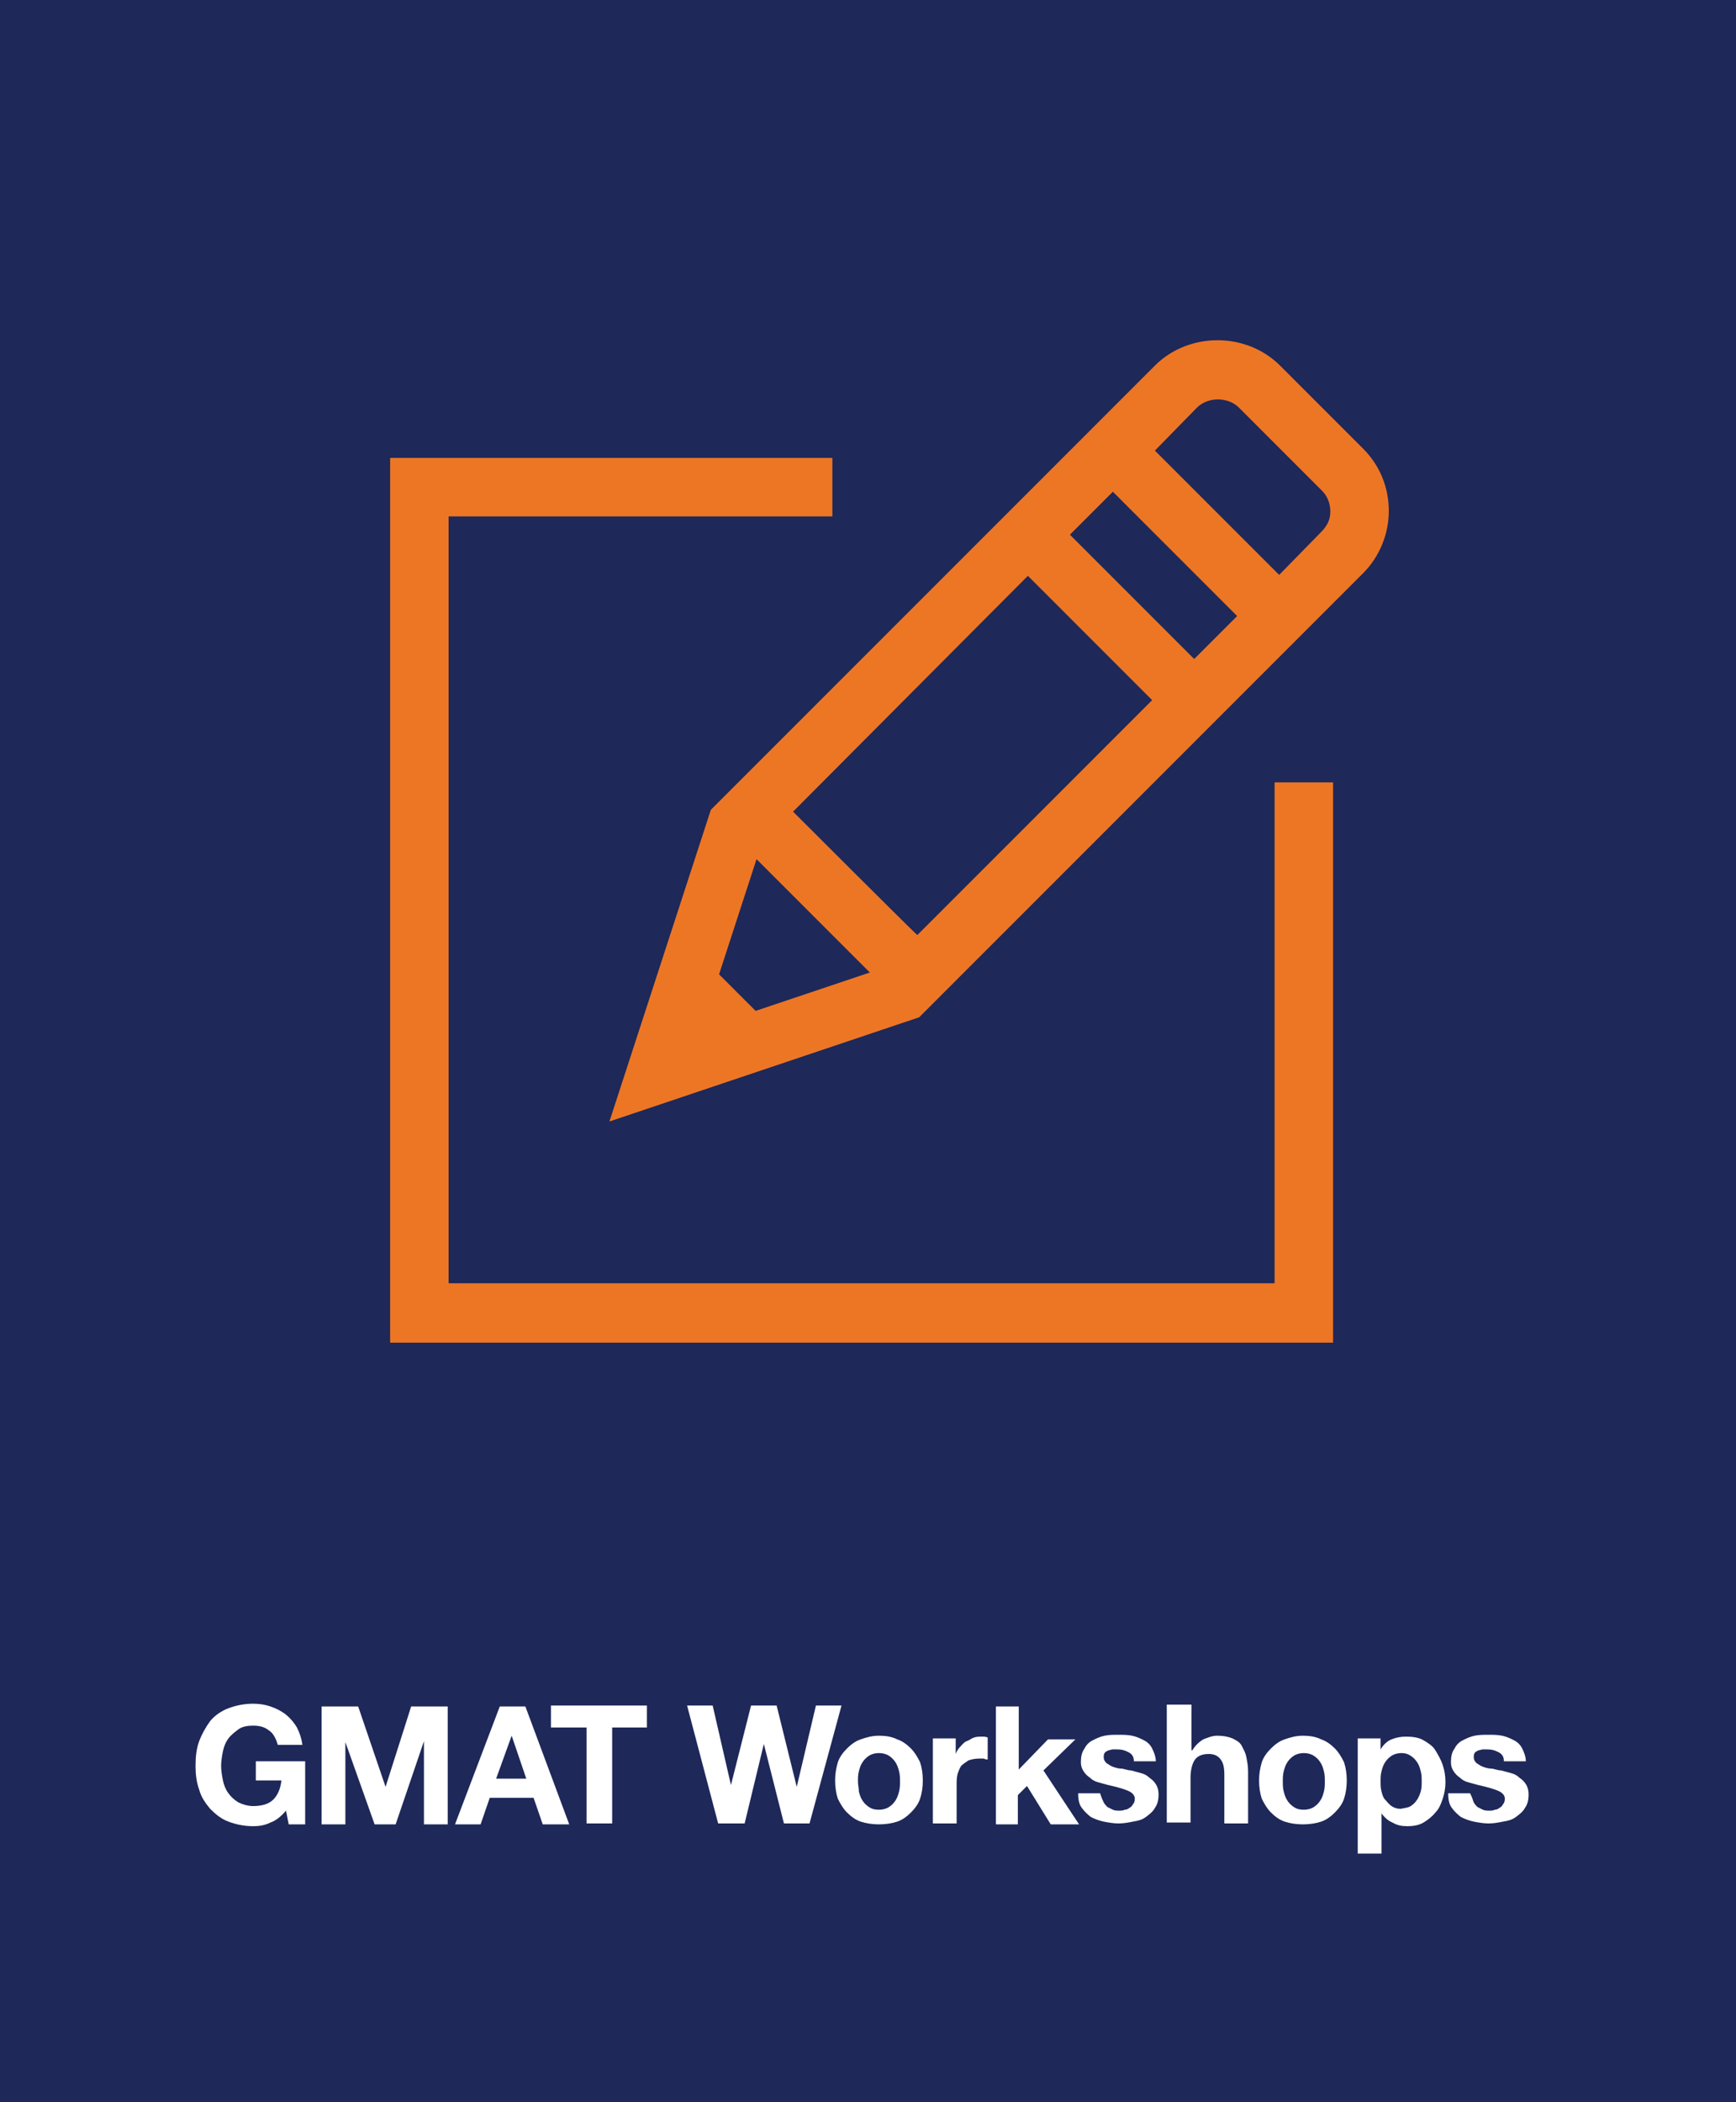 <?xml version="1.0" encoding="utf-8"?>
<!-- Generator: Adobe Illustrator 21.0.0, SVG Export Plug-In . SVG Version: 6.00 Build 0)  -->
<svg version="1.1" id="Layer_1" xmlns="http://www.w3.org/2000/svg" xmlns:xlink="http://www.w3.org/1999/xlink" x="0px" y="0px"
	 viewBox="0 0 190 230" style="enable-background:new 0 0 190 230;" xml:space="preserve">
<style type="text/css">
	.st0{fill:#1E2859;}
	.st1{fill:#968C82;}
	.st2{fill:#FFFFFF;}
	.st3{fill:#ED7625;}
	.st4{fill:#010101;}
</style>
<rect x="-5.3" y="-6.7" class="st0" width="203.3" height="243.3"/>
<g>
	<path class="st2" d="M29.6,199.4c-0.6,0.3-1.2,0.4-1.9,0.4c-1,0-1.9-0.2-2.7-0.5c-0.8-0.3-1.4-0.8-2-1.4c-0.5-0.6-1-1.3-1.2-2.1
		c-0.3-0.8-0.4-1.7-0.4-2.6c0-1,0.1-1.9,0.4-2.7c0.3-0.8,0.7-1.5,1.2-2.2c0.5-0.6,1.2-1.1,2-1.4c0.8-0.3,1.7-0.5,2.7-0.5
		c0.7,0,1.3,0.1,1.9,0.3c0.6,0.2,1.2,0.5,1.7,0.9c0.5,0.4,0.9,0.9,1.2,1.4c0.3,0.6,0.5,1.2,0.6,1.9h-2.7c-0.2-0.7-0.5-1.3-1-1.6
		c-0.5-0.4-1.1-0.5-1.7-0.5c-0.6,0-1.2,0.1-1.6,0.4s-0.8,0.6-1.1,1c-0.3,0.4-0.5,0.9-0.6,1.4s-0.2,1.1-0.2,1.6
		c0,0.5,0.1,1.1,0.2,1.6s0.3,1,0.6,1.4c0.3,0.4,0.6,0.7,1.1,1c0.4,0.2,1,0.4,1.6,0.4c0.9,0,1.7-0.2,2.2-0.7c0.5-0.5,0.8-1.2,0.9-2.1
		H28v-2.1h5.4v6.9h-1.8l-0.3-1.5C30.8,198.7,30.2,199.2,29.6,199.4z"/>
	<path class="st2" d="M39.2,186.7l3,8.8h0l2.8-8.8h4v12.9h-2.6v-9.1h0l-3.1,9.1H41l-3.2-9h0v9h-2.6v-12.9H39.2z"/>
	<path class="st2" d="M57.5,186.7l4.8,12.9h-2.9l-1-2.9h-4.8l-1,2.9h-2.8l4.9-12.9H57.5z M57.6,194.6l-1.6-4.7h0l-1.7,4.7H57.6z"/>
	<path class="st2" d="M60.3,189v-2.4h10.5v2.4H67v10.5h-2.8V189H60.3z"/>
	<path class="st2" d="M85.8,199.5l-2.2-8.7h0l-2.1,8.7h-2.9l-3.4-12.9H78l2,8.7h0l2.2-8.7H85l2.2,8.9h0l2.1-8.9h2.8l-3.5,12.9H85.8z
		"/>
	<path class="st2" d="M91.7,192.8c0.2-0.6,0.6-1.1,1-1.5s0.9-0.8,1.5-1s1.2-0.4,2-0.4c0.7,0,1.4,0.1,2,0.4c0.6,0.2,1.1,0.6,1.5,1
		s0.7,0.9,1,1.5c0.2,0.6,0.3,1.3,0.3,2s-0.1,1.4-0.3,2c-0.2,0.6-0.6,1.1-1,1.5s-0.9,0.8-1.5,1c-0.6,0.2-1.3,0.3-2,0.3
		c-0.7,0-1.4-0.1-2-0.3c-0.6-0.2-1.1-0.6-1.5-1s-0.7-0.9-1-1.5c-0.2-0.6-0.3-1.3-0.3-2S91.5,193.5,91.7,192.8z M94,196
		c0.1,0.4,0.2,0.7,0.4,1c0.2,0.3,0.4,0.5,0.7,0.7s0.6,0.3,1.1,0.3c0.4,0,0.8-0.1,1.1-0.3s0.5-0.4,0.7-0.7c0.2-0.3,0.3-0.6,0.4-1
		c0.1-0.4,0.1-0.7,0.1-1.1s0-0.7-0.1-1.1c-0.1-0.4-0.2-0.7-0.4-1c-0.2-0.3-0.4-0.5-0.7-0.7s-0.7-0.3-1.1-0.3c-0.4,0-0.8,0.1-1.1,0.3
		s-0.5,0.4-0.7,0.7c-0.2,0.3-0.3,0.6-0.4,1c-0.1,0.4-0.1,0.7-0.1,1.1S94,195.6,94,196z"/>
	<path class="st2" d="M104.6,190.2v1.7h0c0.1-0.3,0.3-0.6,0.5-0.8s0.4-0.5,0.7-0.6s0.5-0.3,0.8-0.4c0.3-0.1,0.6-0.1,0.9-0.1
		c0.2,0,0.4,0,0.6,0.1v2.4c-0.1,0-0.3,0-0.4-0.1c-0.2,0-0.3,0-0.5,0c-0.5,0-0.9,0.1-1.2,0.2c-0.3,0.2-0.6,0.4-0.8,0.6
		c-0.2,0.3-0.3,0.6-0.4,0.9c-0.1,0.4-0.1,0.8-0.1,1.2v4.2h-2.6v-9.3H104.6z"/>
	<path class="st2" d="M111.5,186.7v6.9l3.2-3.3h3l-3.5,3.4l3.9,5.9h-3.1l-2.6-4.2l-1,1v3.2H109v-12.9H111.5z"/>
	<path class="st2" d="M120.8,197.2c0.1,0.2,0.3,0.4,0.4,0.5c0.2,0.1,0.4,0.2,0.6,0.3c0.2,0.1,0.5,0.1,0.7,0.1c0.2,0,0.4,0,0.6-0.1
		c0.2,0,0.4-0.1,0.5-0.2c0.2-0.1,0.3-0.2,0.4-0.4c0.1-0.1,0.2-0.3,0.2-0.6c0-0.4-0.3-0.7-0.8-0.9c-0.5-0.2-1.2-0.4-2.1-0.6
		c-0.4-0.1-0.7-0.2-1.1-0.3c-0.4-0.1-0.7-0.3-0.9-0.5c-0.3-0.2-0.5-0.4-0.7-0.7c-0.2-0.3-0.3-0.6-0.3-1c0-0.6,0.1-1.1,0.4-1.5
		c0.2-0.4,0.5-0.7,0.9-0.9c0.4-0.2,0.8-0.4,1.3-0.5c0.5-0.1,1-0.1,1.5-0.1s1,0,1.5,0.1c0.5,0.1,0.9,0.3,1.3,0.5
		c0.4,0.2,0.7,0.5,0.9,0.9c0.2,0.4,0.4,0.9,0.4,1.4h-2.4c0-0.5-0.2-0.8-0.6-1s-0.7-0.3-1.2-0.3c-0.1,0-0.3,0-0.5,0
		c-0.2,0-0.3,0.1-0.5,0.1c-0.1,0.1-0.3,0.1-0.4,0.3c-0.1,0.1-0.1,0.3-0.1,0.5c0,0.2,0.1,0.4,0.3,0.6c0.2,0.1,0.4,0.3,0.7,0.4
		c0.3,0.1,0.6,0.2,0.9,0.2s0.7,0.2,1.1,0.2c0.4,0.1,0.7,0.2,1.1,0.3c0.4,0.1,0.7,0.3,0.9,0.5c0.3,0.2,0.5,0.4,0.7,0.7
		s0.3,0.7,0.3,1.1c0,0.6-0.1,1.1-0.4,1.5c-0.2,0.4-0.6,0.7-1,1c-0.4,0.3-0.8,0.4-1.4,0.5c-0.5,0.1-1,0.2-1.6,0.2
		c-0.5,0-1.1-0.1-1.6-0.2c-0.5-0.1-1-0.3-1.4-0.5c-0.4-0.3-0.7-0.6-1-1c-0.3-0.4-0.4-0.9-0.4-1.6h2.4
		C120.6,196.8,120.7,197,120.8,197.2z"/>
	<path class="st2" d="M130.4,186.7v4.8h0.1c0.3-0.5,0.7-0.9,1.2-1.2c0.5-0.2,1-0.4,1.5-0.4c0.7,0,1.2,0.1,1.7,0.3
		c0.4,0.2,0.8,0.4,1,0.8s0.4,0.7,0.5,1.2s0.2,1,0.2,1.6v5.7H134v-5.3c0-0.8-0.1-1.3-0.4-1.7s-0.7-0.6-1.3-0.6
		c-0.7,0-1.2,0.2-1.5,0.6c-0.3,0.4-0.5,1.1-0.5,2v4.9h-2.6v-12.9H130.4z"/>
	<path class="st2" d="M138.1,192.8c0.2-0.6,0.6-1.1,1-1.5s0.9-0.8,1.5-1s1.2-0.4,2-0.4c0.7,0,1.4,0.1,2,0.4c0.6,0.2,1.1,0.6,1.5,1
		s0.7,0.9,1,1.5c0.2,0.6,0.3,1.3,0.3,2s-0.1,1.4-0.3,2c-0.2,0.6-0.6,1.1-1,1.5s-0.9,0.8-1.5,1c-0.6,0.2-1.3,0.3-2,0.3
		c-0.7,0-1.4-0.1-2-0.3c-0.6-0.2-1.1-0.6-1.5-1s-0.7-0.9-1-1.5c-0.2-0.6-0.3-1.3-0.3-2S137.9,193.5,138.1,192.8z M140.5,196
		c0.1,0.4,0.2,0.7,0.4,1c0.2,0.3,0.4,0.5,0.7,0.7s0.6,0.3,1.1,0.3c0.4,0,0.8-0.1,1.1-0.3s0.5-0.4,0.7-0.7c0.2-0.3,0.3-0.6,0.4-1
		c0.1-0.4,0.1-0.7,0.1-1.1s0-0.7-0.1-1.1c-0.1-0.4-0.2-0.7-0.4-1c-0.2-0.3-0.4-0.5-0.7-0.7s-0.7-0.3-1.1-0.3c-0.4,0-0.8,0.1-1.1,0.3
		s-0.5,0.4-0.7,0.7c-0.2,0.3-0.3,0.6-0.4,1c-0.1,0.4-0.1,0.7-0.1,1.1S140.4,195.6,140.5,196z"/>
	<path class="st2" d="M151.1,190.2v1.2h0c0.3-0.5,0.7-0.9,1.2-1.1c0.5-0.2,1-0.3,1.6-0.3c0.7,0,1.4,0.1,1.9,0.4
		c0.5,0.3,1,0.6,1.3,1.1c0.3,0.5,0.6,1,0.8,1.6c0.2,0.6,0.3,1.2,0.3,1.9c0,0.6-0.1,1.2-0.3,1.8c-0.2,0.6-0.4,1.1-0.8,1.5
		c-0.3,0.4-0.8,0.8-1.3,1.1c-0.5,0.3-1.1,0.4-1.8,0.4c-0.6,0-1.1-0.1-1.6-0.4c-0.5-0.2-0.9-0.6-1.2-1h0v4.4h-2.6v-12.6H151.1z
		 M154.4,197.6c0.3-0.2,0.5-0.4,0.7-0.7c0.2-0.3,0.3-0.6,0.4-0.9c0.1-0.4,0.1-0.7,0.1-1.1s0-0.7-0.1-1.1c-0.1-0.4-0.2-0.7-0.4-1
		c-0.2-0.3-0.4-0.5-0.7-0.7c-0.3-0.2-0.6-0.3-1-0.3c-0.4,0-0.8,0.1-1.1,0.3c-0.3,0.2-0.5,0.4-0.7,0.7c-0.2,0.3-0.3,0.6-0.4,1
		c-0.1,0.4-0.1,0.7-0.1,1.1c0,0.4,0,0.7,0.1,1.1c0.1,0.4,0.2,0.7,0.4,0.9s0.4,0.5,0.7,0.7s0.6,0.3,1,0.3
		C153.7,197.8,154.1,197.8,154.4,197.6z"/>
	<path class="st2" d="M161.3,197.2c0.1,0.2,0.3,0.4,0.4,0.5c0.2,0.1,0.4,0.2,0.6,0.3c0.2,0.1,0.5,0.1,0.7,0.1c0.2,0,0.4,0,0.6-0.1
		c0.2,0,0.4-0.1,0.5-0.2c0.2-0.1,0.3-0.2,0.4-0.4c0.1-0.1,0.2-0.3,0.2-0.6c0-0.4-0.3-0.7-0.8-0.9c-0.5-0.2-1.2-0.4-2.1-0.6
		c-0.4-0.1-0.7-0.2-1.1-0.3c-0.4-0.1-0.7-0.3-0.9-0.5c-0.3-0.2-0.5-0.4-0.7-0.7c-0.2-0.3-0.3-0.6-0.3-1c0-0.6,0.1-1.1,0.4-1.5
		c0.2-0.4,0.5-0.7,0.9-0.9c0.4-0.2,0.8-0.4,1.3-0.5c0.5-0.1,1-0.1,1.5-0.1s1,0,1.5,0.1c0.5,0.1,0.9,0.3,1.3,0.5
		c0.4,0.2,0.7,0.5,0.9,0.9c0.2,0.4,0.4,0.9,0.4,1.4h-2.4c0-0.5-0.2-0.8-0.6-1s-0.7-0.3-1.2-0.3c-0.1,0-0.3,0-0.5,0
		c-0.2,0-0.3,0.1-0.5,0.1c-0.1,0.1-0.3,0.1-0.4,0.3c-0.1,0.1-0.1,0.3-0.1,0.5c0,0.2,0.1,0.4,0.3,0.6c0.2,0.1,0.4,0.3,0.7,0.4
		c0.3,0.1,0.6,0.2,0.9,0.2s0.7,0.2,1.1,0.2c0.4,0.1,0.7,0.2,1.1,0.3c0.4,0.1,0.7,0.3,0.9,0.5c0.3,0.2,0.5,0.4,0.7,0.7
		s0.3,0.7,0.3,1.1c0,0.6-0.1,1.1-0.4,1.5c-0.2,0.4-0.6,0.7-1,1c-0.4,0.3-0.8,0.4-1.4,0.5c-0.5,0.1-1,0.2-1.6,0.2
		c-0.5,0-1.1-0.1-1.6-0.2c-0.5-0.1-1-0.3-1.4-0.5c-0.4-0.3-0.7-0.6-1-1c-0.3-0.4-0.4-0.9-0.4-1.6h2.4
		C161.2,196.8,161.2,197,161.3,197.2z"/>
</g>
<g>
	<path class="st3" d="M149.2,49.1l-9.1-9.1c-3.7-3.7-10-3.7-13.7,0L77.8,88.6l-11.1,34.1l33.9-11.4l48.6-48.6
		c1.8-1.8,2.8-4.3,2.8-6.8C152,53.3,151,50.9,149.2,49.1z M78.7,106.6L82.8,94l12.4,12.4l-12.5,4.2L78.7,106.6z M86.8,88.8L112.5,63
		l13.6,13.6l-25.7,25.7C100.4,102.4,86.8,88.8,86.8,88.8z M117.1,58.5l4.7-4.7l13.6,13.6l-4.7,4.7C130.7,72.1,117.1,58.5,117.1,58.5
		z M144.6,58.2l-4.6,4.7l-13.6-13.6l4.6-4.7c1.2-1.2,3.4-1.2,4.6,0l9.1,9.1c0.6,0.6,0.9,1.4,0.9,2.3S145.2,57.6,144.6,58.2z"/>
	<polygon class="st3" points="139.5,85.6 145.9,85.6 145.9,146.9 42.7,146.9 42.7,50.1 91.1,50.1 91.1,56.5 49.1,56.5 49.1,140.4 
		139.5,140.4 	"/>
</g>
</svg>
